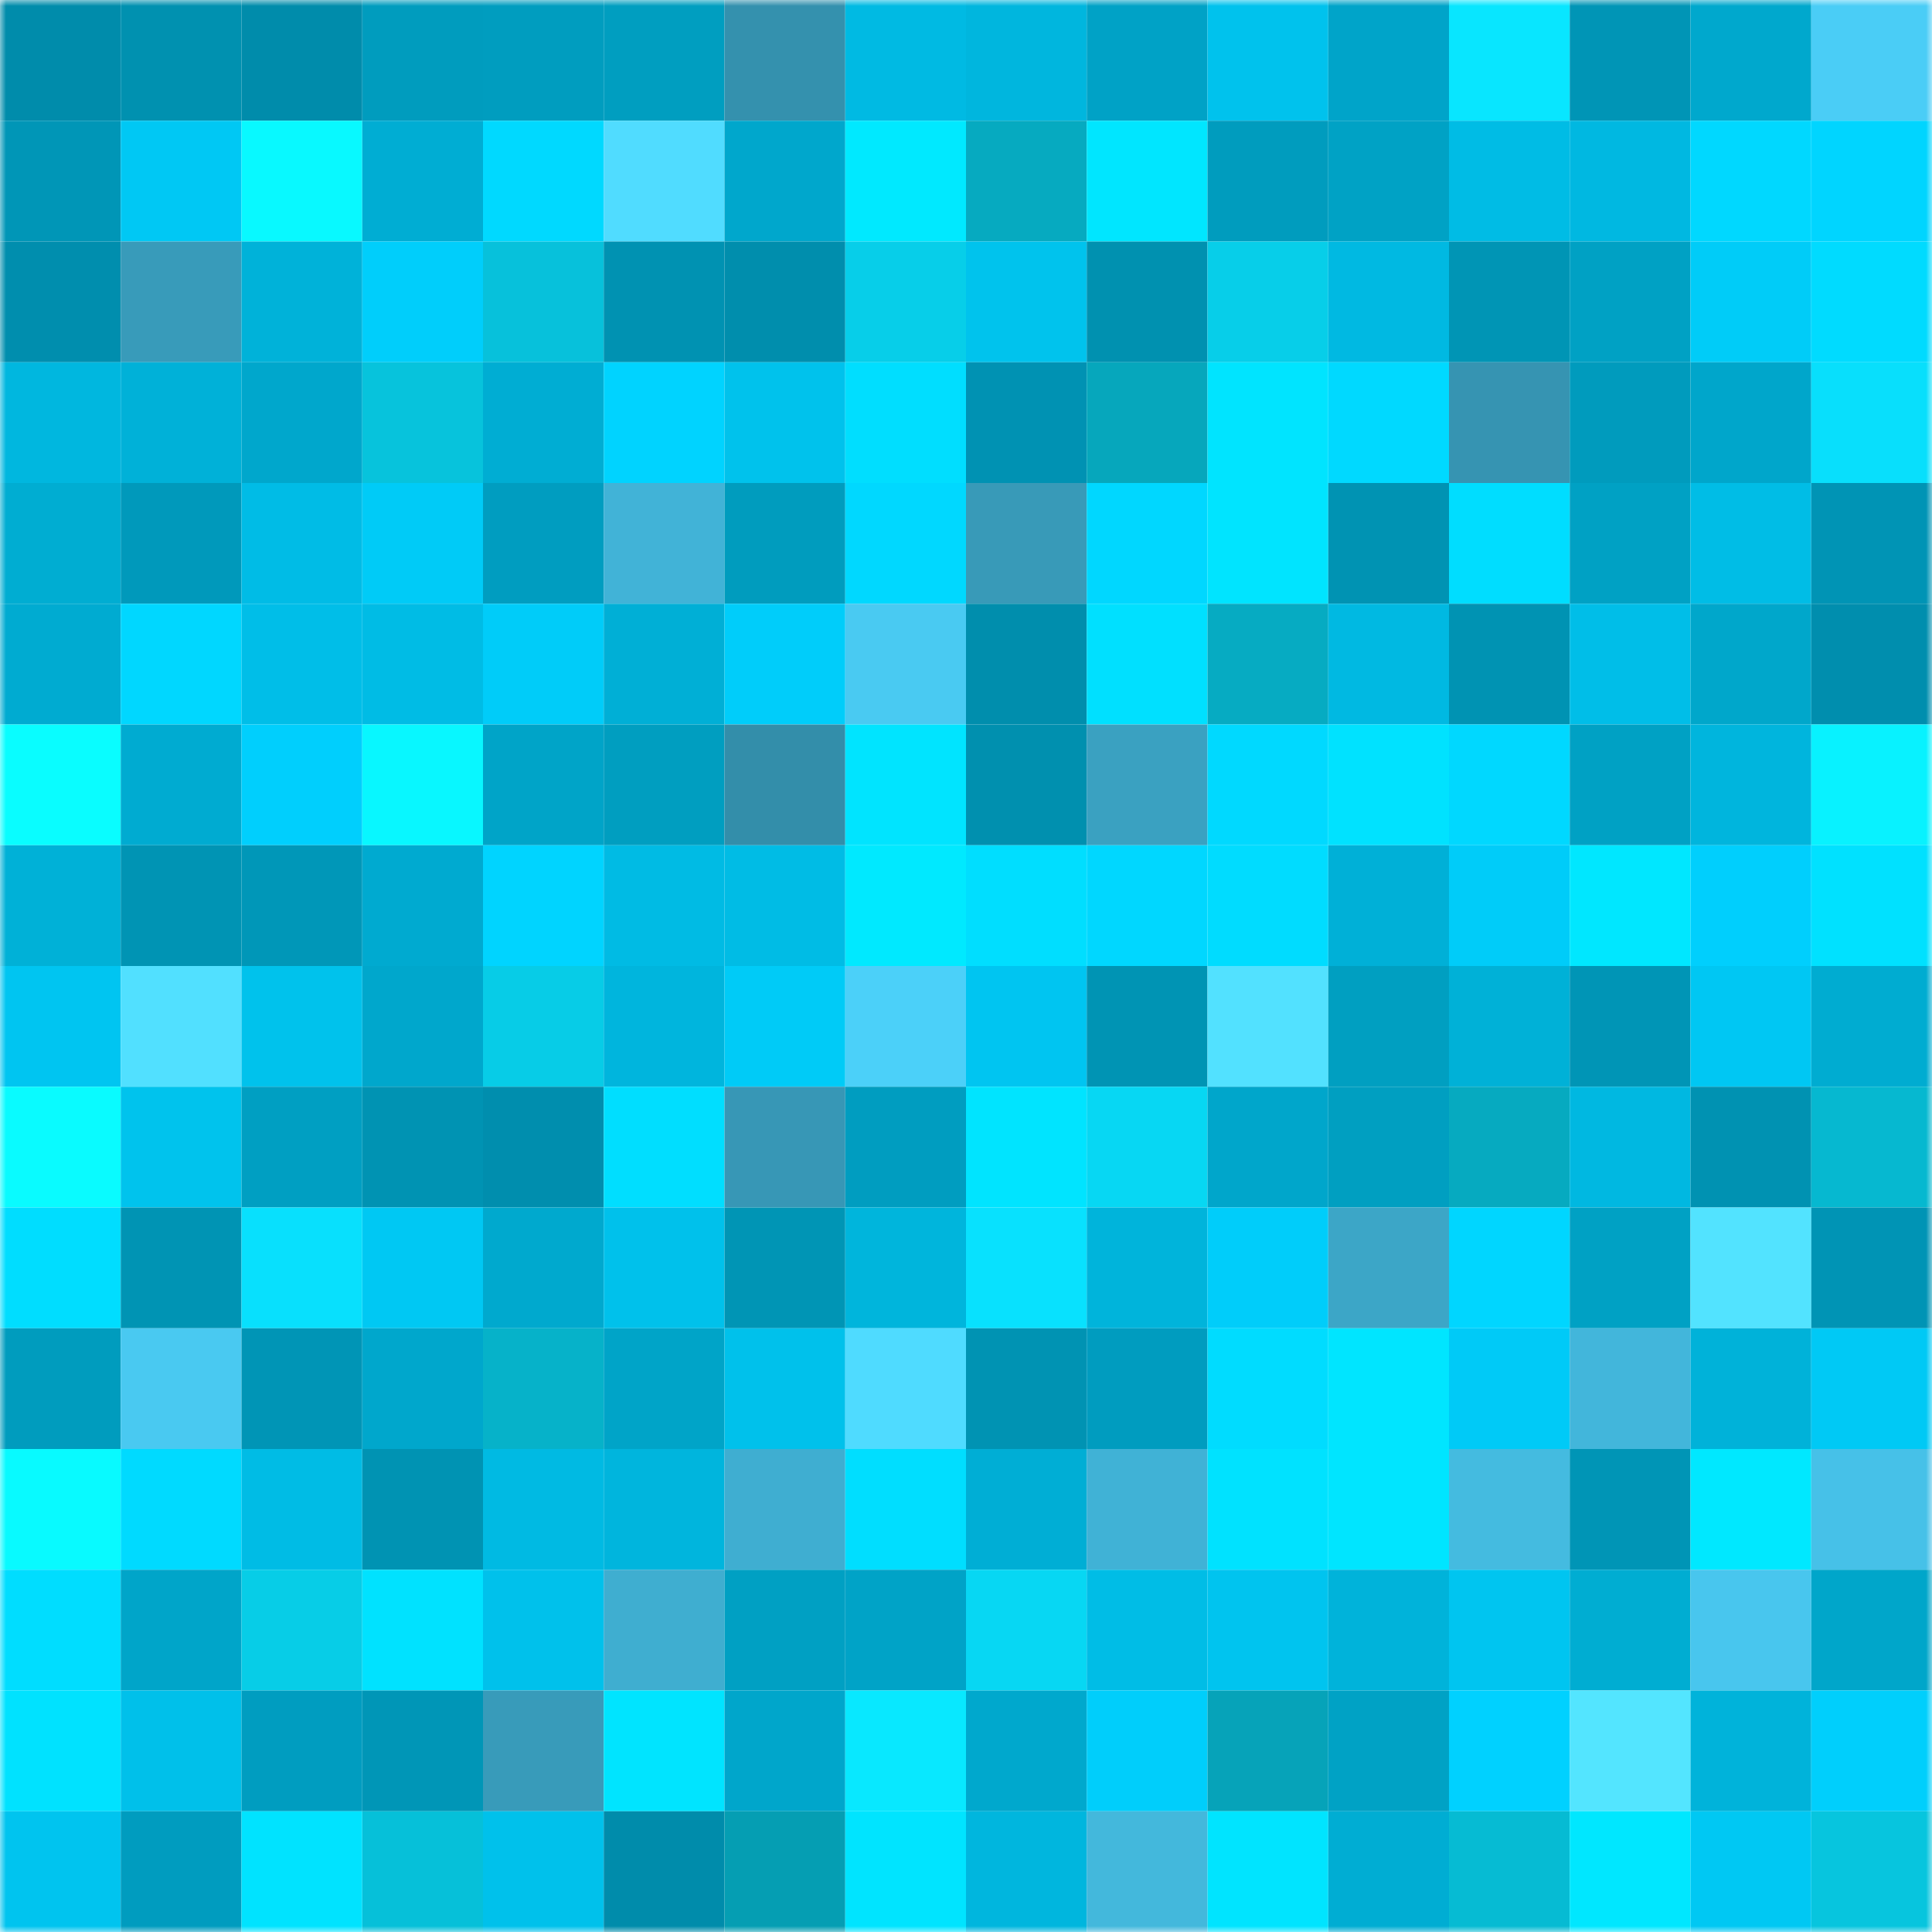 <svg viewBox="0 0 160 160" fill="none" role="img" xmlns="http://www.w3.org/2000/svg" width="240" height="240" name="ens%2Cextinguish.eth"><mask id="1674251223" mask-type="alpha" maskUnits="userSpaceOnUse" x="0" y="0" width="160" height="160"><rect width="160" height="160" fill="#FFFFFF"></rect></mask><g mask="url(#1674251223)"><rect x="0" y="0" width="10" height="10" fill="#008cab"></rect><rect x="10" y="0" width="10" height="10" fill="#0091b0"></rect><rect x="20" y="0" width="10" height="10" fill="#008cab"></rect><rect x="30" y="0" width="10" height="10" fill="#009cbe"></rect><rect x="40" y="0" width="10" height="10" fill="#009dbf"></rect><rect x="50" y="0" width="10" height="10" fill="#009ec0"></rect><rect x="60" y="0" width="10" height="10" fill="#3491ae"></rect><rect x="70" y="0" width="10" height="10" fill="#00bae3"></rect><rect x="80" y="0" width="10" height="10" fill="#00b6de"></rect><rect x="90" y="0" width="10" height="10" fill="#00a2c6"></rect><rect x="100" y="0" width="10" height="10" fill="#00c2ed"></rect><rect x="110" y="0" width="10" height="10" fill="#00a4c9"></rect><rect x="120" y="0" width="10" height="10" fill="#08e6ff"></rect><rect x="130" y="0" width="10" height="10" fill="#0095b6"></rect><rect x="140" y="0" width="10" height="10" fill="#00a8cd"></rect><rect x="150" y="0" width="10" height="10" fill="#4acdf6"></rect><rect x="0" y="10" width="10" height="10" fill="#0096b7"></rect><rect x="10" y="10" width="10" height="10" fill="#00c8f4"></rect><rect x="20" y="10" width="10" height="10" fill="#08f9ff"></rect><rect x="30" y="10" width="10" height="10" fill="#00add3"></rect><rect x="40" y="10" width="10" height="10" fill="#00d9ff"></rect><rect x="50" y="10" width="10" height="10" fill="#50dcff"></rect><rect x="60" y="10" width="10" height="10" fill="#00a7cc"></rect><rect x="70" y="10" width="10" height="10" fill="#00e9ff"></rect><rect x="80" y="10" width="10" height="10" fill="#06aac0"></rect><rect x="90" y="10" width="10" height="10" fill="#00e6ff"></rect><rect x="100" y="10" width="10" height="10" fill="#009cbe"></rect><rect x="110" y="10" width="10" height="10" fill="#00a2c5"></rect><rect x="120" y="10" width="10" height="10" fill="#00bce5"></rect><rect x="130" y="10" width="10" height="10" fill="#00b8e1"></rect><rect x="140" y="10" width="10" height="10" fill="#00d8ff"></rect><rect x="150" y="10" width="10" height="10" fill="#00d5ff"></rect><rect x="0" y="20" width="10" height="10" fill="#008eae"></rect><rect x="10" y="20" width="10" height="10" fill="#389bba"></rect><rect x="20" y="20" width="10" height="10" fill="#00b2d9"></rect><rect x="30" y="20" width="10" height="10" fill="#00cefb"></rect><rect x="40" y="20" width="10" height="10" fill="#07c1db"></rect><rect x="50" y="20" width="10" height="10" fill="#0092b2"></rect><rect x="60" y="20" width="10" height="10" fill="#008ead"></rect><rect x="70" y="20" width="10" height="10" fill="#07cee9"></rect><rect x="80" y="20" width="10" height="10" fill="#00c3ed"></rect><rect x="90" y="20" width="10" height="10" fill="#0091b0"></rect><rect x="100" y="20" width="10" height="10" fill="#07cee9"></rect><rect x="110" y="20" width="10" height="10" fill="#00b9e2"></rect><rect x="120" y="20" width="10" height="10" fill="#0095b5"></rect><rect x="130" y="20" width="10" height="10" fill="#00a1c4"></rect><rect x="140" y="20" width="10" height="10" fill="#00ccf8"></rect><rect x="150" y="20" width="10" height="10" fill="#00dbff"></rect><rect x="0" y="30" width="10" height="10" fill="#00b7df"></rect><rect x="10" y="30" width="10" height="10" fill="#00b1d8"></rect><rect x="20" y="30" width="10" height="10" fill="#00a7cc"></rect><rect x="30" y="30" width="10" height="10" fill="#07c3dc"></rect><rect x="40" y="30" width="10" height="10" fill="#00add3"></rect><rect x="50" y="30" width="10" height="10" fill="#00d3ff"></rect><rect x="60" y="30" width="10" height="10" fill="#00c2ec"></rect><rect x="70" y="30" width="10" height="10" fill="#00deff"></rect><rect x="80" y="30" width="10" height="10" fill="#0092b3"></rect><rect x="90" y="30" width="10" height="10" fill="#06a7bc"></rect><rect x="100" y="30" width="10" height="10" fill="#00e4ff"></rect><rect x="110" y="30" width="10" height="10" fill="#00d9ff"></rect><rect x="120" y="30" width="10" height="10" fill="#3694b2"></rect><rect x="130" y="30" width="10" height="10" fill="#009bbd"></rect><rect x="140" y="30" width="10" height="10" fill="#00a6cb"></rect><rect x="150" y="30" width="10" height="10" fill="#08dffc"></rect><rect x="0" y="40" width="10" height="10" fill="#00add2"></rect><rect x="10" y="40" width="10" height="10" fill="#0099bb"></rect><rect x="20" y="40" width="10" height="10" fill="#00bce6"></rect><rect x="30" y="40" width="10" height="10" fill="#00cbf7"></rect><rect x="40" y="40" width="10" height="10" fill="#009dc0"></rect><rect x="50" y="40" width="10" height="10" fill="#41b3d7"></rect><rect x="60" y="40" width="10" height="10" fill="#009cbe"></rect><rect x="70" y="40" width="10" height="10" fill="#00d8ff"></rect><rect x="80" y="40" width="10" height="10" fill="#389ab8"></rect><rect x="90" y="40" width="10" height="10" fill="#00d7ff"></rect><rect x="100" y="40" width="10" height="10" fill="#00e4ff"></rect><rect x="110" y="40" width="10" height="10" fill="#0093b3"></rect><rect x="120" y="40" width="10" height="10" fill="#00ddff"></rect><rect x="130" y="40" width="10" height="10" fill="#00a1c4"></rect><rect x="140" y="40" width="10" height="10" fill="#00bde6"></rect><rect x="150" y="40" width="10" height="10" fill="#0094b5"></rect><rect x="0" y="50" width="10" height="10" fill="#00abd1"></rect><rect x="10" y="50" width="10" height="10" fill="#00d7ff"></rect><rect x="20" y="50" width="10" height="10" fill="#00bee8"></rect><rect x="30" y="50" width="10" height="10" fill="#00bce5"></rect><rect x="40" y="50" width="10" height="10" fill="#00ccf9"></rect><rect x="50" y="50" width="10" height="10" fill="#00afd6"></rect><rect x="60" y="50" width="10" height="10" fill="#00cdfa"></rect><rect x="70" y="50" width="10" height="10" fill="#49caf2"></rect><rect x="80" y="50" width="10" height="10" fill="#008ead"></rect><rect x="90" y="50" width="10" height="10" fill="#00e0ff"></rect><rect x="100" y="50" width="10" height="10" fill="#06abc2"></rect><rect x="110" y="50" width="10" height="10" fill="#00b9e2"></rect><rect x="120" y="50" width="10" height="10" fill="#0093b3"></rect><rect x="130" y="50" width="10" height="10" fill="#00bee8"></rect><rect x="140" y="50" width="10" height="10" fill="#00a7cb"></rect><rect x="150" y="50" width="10" height="10" fill="#008eae"></rect><rect x="0" y="60" width="10" height="10" fill="#09fdff"></rect><rect x="10" y="60" width="10" height="10" fill="#00abd1"></rect><rect x="20" y="60" width="10" height="10" fill="#00cffd"></rect><rect x="30" y="60" width="10" height="10" fill="#08f7ff"></rect><rect x="40" y="60" width="10" height="10" fill="#00a4c8"></rect><rect x="50" y="60" width="10" height="10" fill="#009ec0"></rect><rect x="60" y="60" width="10" height="10" fill="#338eaa"></rect><rect x="70" y="60" width="10" height="10" fill="#00e4ff"></rect><rect x="80" y="60" width="10" height="10" fill="#0090af"></rect><rect x="90" y="60" width="10" height="10" fill="#3aa1c1"></rect><rect x="100" y="60" width="10" height="10" fill="#00d9ff"></rect><rect x="110" y="60" width="10" height="10" fill="#00e2ff"></rect><rect x="120" y="60" width="10" height="10" fill="#00d8ff"></rect><rect x="130" y="60" width="10" height="10" fill="#00a1c4"></rect><rect x="140" y="60" width="10" height="10" fill="#00b5dd"></rect><rect x="150" y="60" width="10" height="10" fill="#08f2ff"></rect><rect x="0" y="70" width="10" height="10" fill="#00b1d7"></rect><rect x="10" y="70" width="10" height="10" fill="#0094b4"></rect><rect x="20" y="70" width="10" height="10" fill="#0097b8"></rect><rect x="30" y="70" width="10" height="10" fill="#00aad0"></rect><rect x="40" y="70" width="10" height="10" fill="#00d4ff"></rect><rect x="50" y="70" width="10" height="10" fill="#00bbe4"></rect><rect x="60" y="70" width="10" height="10" fill="#00bce5"></rect><rect x="70" y="70" width="10" height="10" fill="#00e9ff"></rect><rect x="80" y="70" width="10" height="10" fill="#00deff"></rect><rect x="90" y="70" width="10" height="10" fill="#00d7ff"></rect><rect x="100" y="70" width="10" height="10" fill="#00dcff"></rect><rect x="110" y="70" width="10" height="10" fill="#00b0d7"></rect><rect x="120" y="70" width="10" height="10" fill="#00ccf9"></rect><rect x="130" y="70" width="10" height="10" fill="#00e7ff"></rect><rect x="140" y="70" width="10" height="10" fill="#00cffd"></rect><rect x="150" y="70" width="10" height="10" fill="#00e1ff"></rect><rect x="0" y="80" width="10" height="10" fill="#00c5f1"></rect><rect x="10" y="80" width="10" height="10" fill="#51e0ff"></rect><rect x="20" y="80" width="10" height="10" fill="#00c2ec"></rect><rect x="30" y="80" width="10" height="10" fill="#00a7cc"></rect><rect x="40" y="80" width="10" height="10" fill="#07cce7"></rect><rect x="50" y="80" width="10" height="10" fill="#00b5dd"></rect><rect x="60" y="80" width="10" height="10" fill="#00cbf7"></rect><rect x="70" y="80" width="10" height="10" fill="#4bd0f9"></rect><rect x="80" y="80" width="10" height="10" fill="#00c5f1"></rect><rect x="90" y="80" width="10" height="10" fill="#0094b4"></rect><rect x="100" y="80" width="10" height="10" fill="#52e1ff"></rect><rect x="110" y="80" width="10" height="10" fill="#009fc1"></rect><rect x="120" y="80" width="10" height="10" fill="#00b1d7"></rect><rect x="130" y="80" width="10" height="10" fill="#0095b6"></rect><rect x="140" y="80" width="10" height="10" fill="#00c7f3"></rect><rect x="150" y="80" width="10" height="10" fill="#00acd1"></rect><rect x="0" y="90" width="10" height="10" fill="#09fbff"></rect><rect x="10" y="90" width="10" height="10" fill="#00c3ed"></rect><rect x="20" y="90" width="10" height="10" fill="#009fc2"></rect><rect x="30" y="90" width="10" height="10" fill="#0093b3"></rect><rect x="40" y="90" width="10" height="10" fill="#008eae"></rect><rect x="50" y="90" width="10" height="10" fill="#00deff"></rect><rect x="60" y="90" width="10" height="10" fill="#3797b6"></rect><rect x="70" y="90" width="10" height="10" fill="#009dc0"></rect><rect x="80" y="90" width="10" height="10" fill="#00e4ff"></rect><rect x="90" y="90" width="10" height="10" fill="#07d7f3"></rect><rect x="100" y="90" width="10" height="10" fill="#00a6cb"></rect><rect x="110" y="90" width="10" height="10" fill="#009fc1"></rect><rect x="120" y="90" width="10" height="10" fill="#06aac0"></rect><rect x="130" y="90" width="10" height="10" fill="#00b8e1"></rect><rect x="140" y="90" width="10" height="10" fill="#0092b2"></rect><rect x="150" y="90" width="10" height="10" fill="#06b8d0"></rect><rect x="0" y="100" width="10" height="10" fill="#00ddff"></rect><rect x="10" y="100" width="10" height="10" fill="#0094b4"></rect><rect x="20" y="100" width="10" height="10" fill="#08e0fd"></rect><rect x="30" y="100" width="10" height="10" fill="#00c8f3"></rect><rect x="40" y="100" width="10" height="10" fill="#00a9ce"></rect><rect x="50" y="100" width="10" height="10" fill="#00c1eb"></rect><rect x="60" y="100" width="10" height="10" fill="#0095b5"></rect><rect x="70" y="100" width="10" height="10" fill="#00b5dc"></rect><rect x="80" y="100" width="10" height="10" fill="#08e1fe"></rect><rect x="90" y="100" width="10" height="10" fill="#00b4db"></rect><rect x="100" y="100" width="10" height="10" fill="#00cdfa"></rect><rect x="110" y="100" width="10" height="10" fill="#3ca6c7"></rect><rect x="120" y="100" width="10" height="10" fill="#00d6ff"></rect><rect x="130" y="100" width="10" height="10" fill="#00a1c4"></rect><rect x="140" y="100" width="10" height="10" fill="#52e3ff"></rect><rect x="150" y="100" width="10" height="10" fill="#0094b5"></rect><rect x="0" y="110" width="10" height="10" fill="#009cbe"></rect><rect x="10" y="110" width="10" height="10" fill="#49c9f1"></rect><rect x="20" y="110" width="10" height="10" fill="#0095b6"></rect><rect x="30" y="110" width="10" height="10" fill="#00a7cc"></rect><rect x="40" y="110" width="10" height="10" fill="#06b2c9"></rect><rect x="50" y="110" width="10" height="10" fill="#00a4c8"></rect><rect x="60" y="110" width="10" height="10" fill="#00c1eb"></rect><rect x="70" y="110" width="10" height="10" fill="#4fdbff"></rect><rect x="80" y="110" width="10" height="10" fill="#0093b3"></rect><rect x="90" y="110" width="10" height="10" fill="#009cbf"></rect><rect x="100" y="110" width="10" height="10" fill="#00dcff"></rect><rect x="110" y="110" width="10" height="10" fill="#00e5ff"></rect><rect x="120" y="110" width="10" height="10" fill="#00caf7"></rect><rect x="130" y="110" width="10" height="10" fill="#42b6db"></rect><rect x="140" y="110" width="10" height="10" fill="#00b2d9"></rect><rect x="150" y="110" width="10" height="10" fill="#00c9f5"></rect><rect x="0" y="120" width="10" height="10" fill="#08faff"></rect><rect x="10" y="120" width="10" height="10" fill="#00daff"></rect><rect x="20" y="120" width="10" height="10" fill="#00bce5"></rect><rect x="30" y="120" width="10" height="10" fill="#0093b3"></rect><rect x="40" y="120" width="10" height="10" fill="#00bae3"></rect><rect x="50" y="120" width="10" height="10" fill="#00b5dd"></rect><rect x="60" y="120" width="10" height="10" fill="#3faed1"></rect><rect x="70" y="120" width="10" height="10" fill="#00deff"></rect><rect x="80" y="120" width="10" height="10" fill="#00aed5"></rect><rect x="90" y="120" width="10" height="10" fill="#40b2d6"></rect><rect x="100" y="120" width="10" height="10" fill="#00e2ff"></rect><rect x="110" y="120" width="10" height="10" fill="#00e5ff"></rect><rect x="120" y="120" width="10" height="10" fill="#44bbe0"></rect><rect x="130" y="120" width="10" height="10" fill="#0095b6"></rect><rect x="140" y="120" width="10" height="10" fill="#00e8ff"></rect><rect x="150" y="120" width="10" height="10" fill="#46c1e8"></rect><rect x="0" y="130" width="10" height="10" fill="#00ddff"></rect><rect x="10" y="130" width="10" height="10" fill="#00a5c9"></rect><rect x="20" y="130" width="10" height="10" fill="#07cde7"></rect><rect x="30" y="130" width="10" height="10" fill="#00e2ff"></rect><rect x="40" y="130" width="10" height="10" fill="#00c1eb"></rect><rect x="50" y="130" width="10" height="10" fill="#3faed0"></rect><rect x="60" y="130" width="10" height="10" fill="#00a0c3"></rect><rect x="70" y="130" width="10" height="10" fill="#00a3c7"></rect><rect x="80" y="130" width="10" height="10" fill="#07d7f3"></rect><rect x="90" y="130" width="10" height="10" fill="#00bde6"></rect><rect x="100" y="130" width="10" height="10" fill="#00c4ef"></rect><rect x="110" y="130" width="10" height="10" fill="#00b3da"></rect><rect x="120" y="130" width="10" height="10" fill="#00c5f0"></rect><rect x="130" y="130" width="10" height="10" fill="#00add2"></rect><rect x="140" y="130" width="10" height="10" fill="#48c6ee"></rect><rect x="150" y="130" width="10" height="10" fill="#00a6ca"></rect><rect x="0" y="140" width="10" height="10" fill="#00e2ff"></rect><rect x="10" y="140" width="10" height="10" fill="#00c0ea"></rect><rect x="20" y="140" width="10" height="10" fill="#009dc0"></rect><rect x="30" y="140" width="10" height="10" fill="#0096b7"></rect><rect x="40" y="140" width="10" height="10" fill="#389bba"></rect><rect x="50" y="140" width="10" height="10" fill="#00e4ff"></rect><rect x="60" y="140" width="10" height="10" fill="#00a6cb"></rect><rect x="70" y="140" width="10" height="10" fill="#08e8ff"></rect><rect x="80" y="140" width="10" height="10" fill="#00a8cd"></rect><rect x="90" y="140" width="10" height="10" fill="#00cefb"></rect><rect x="100" y="140" width="10" height="10" fill="#06a3b9"></rect><rect x="110" y="140" width="10" height="10" fill="#00a2c5"></rect><rect x="120" y="140" width="10" height="10" fill="#00d1ff"></rect><rect x="130" y="140" width="10" height="10" fill="#53e5ff"></rect><rect x="140" y="140" width="10" height="10" fill="#00b3da"></rect><rect x="150" y="140" width="10" height="10" fill="#00cffc"></rect><rect x="0" y="150" width="10" height="10" fill="#00c4ef"></rect><rect x="10" y="150" width="10" height="10" fill="#009cbf"></rect><rect x="20" y="150" width="10" height="10" fill="#00e3ff"></rect><rect x="30" y="150" width="10" height="10" fill="#06c0d9"></rect><rect x="40" y="150" width="10" height="10" fill="#00c1eb"></rect><rect x="50" y="150" width="10" height="10" fill="#008cab"></rect><rect x="60" y="150" width="10" height="10" fill="#059eb3"></rect><rect x="70" y="150" width="10" height="10" fill="#00e4ff"></rect><rect x="80" y="150" width="10" height="10" fill="#00b6de"></rect><rect x="90" y="150" width="10" height="10" fill="#43b8dc"></rect><rect x="100" y="150" width="10" height="10" fill="#00e4ff"></rect><rect x="110" y="150" width="10" height="10" fill="#00add3"></rect><rect x="120" y="150" width="10" height="10" fill="#06bbd3"></rect><rect x="130" y="150" width="10" height="10" fill="#00e7ff"></rect><rect x="140" y="150" width="10" height="10" fill="#00c8f3"></rect><rect x="150" y="150" width="10" height="10" fill="#07c5de"></rect></g></svg>